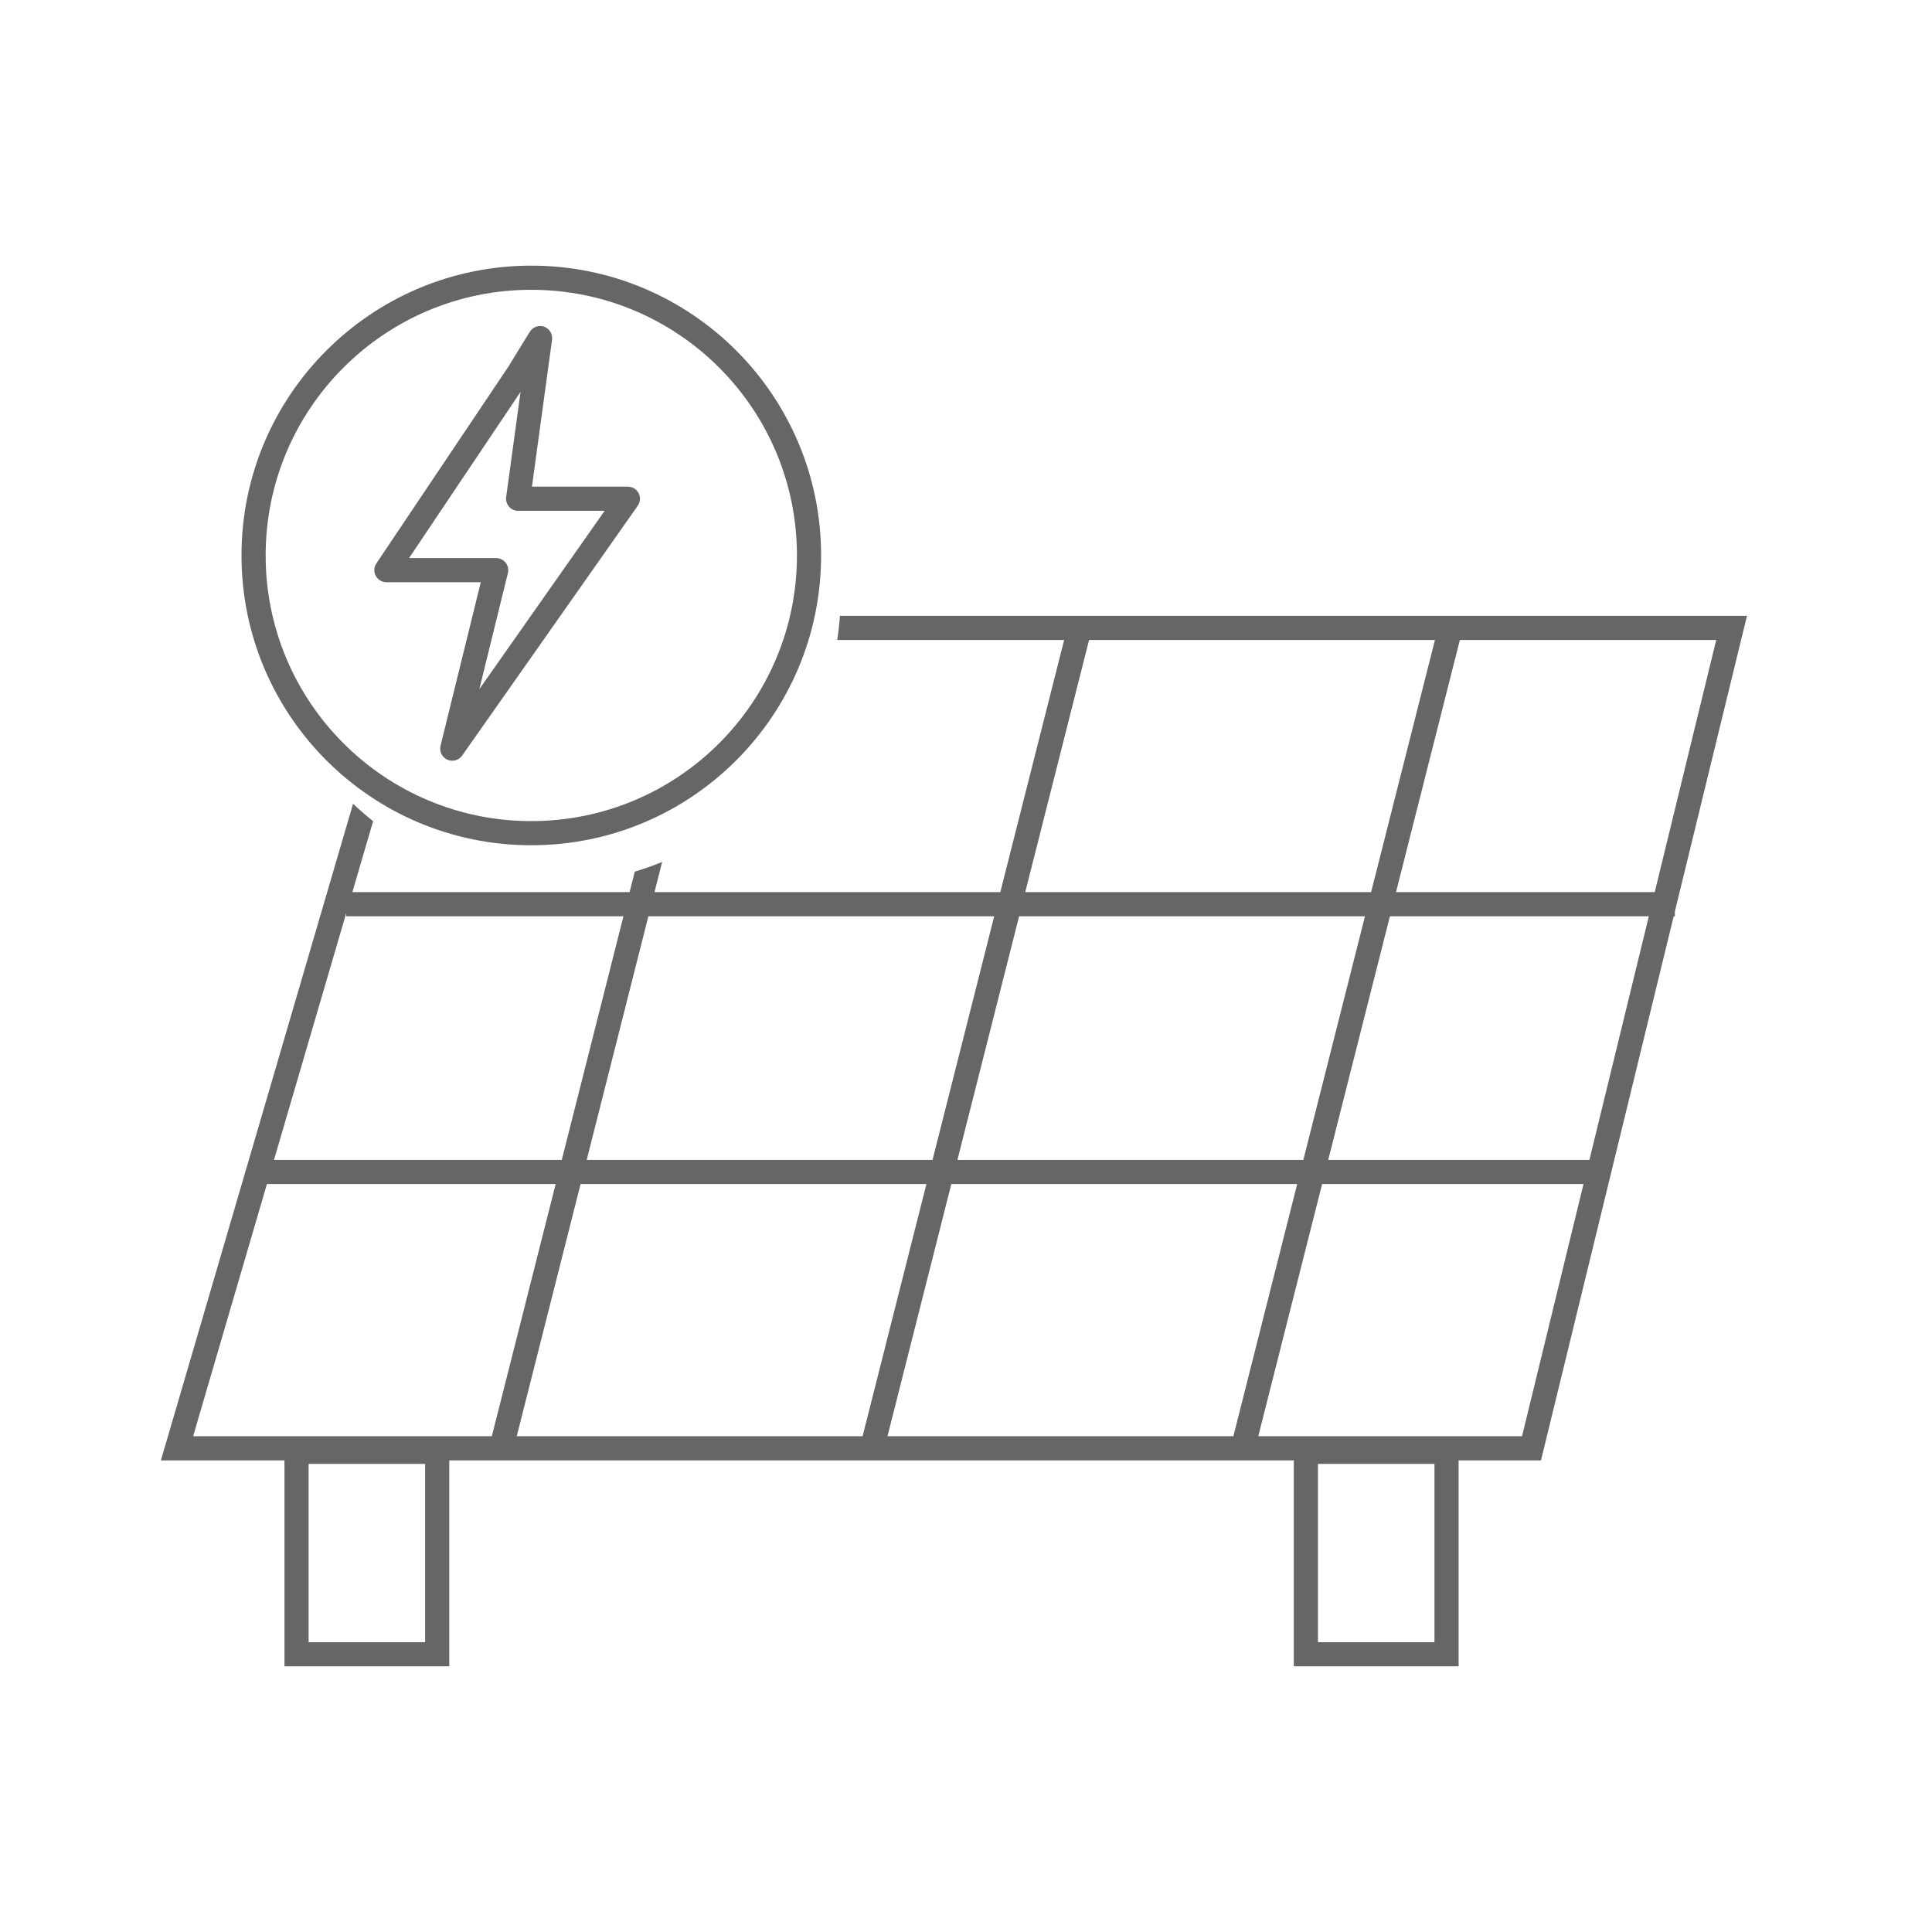<svg width="80" height="80" viewBox="0 0 80 80" fill="none" xmlns="http://www.w3.org/2000/svg">
<path fill-rule="evenodd" clip-rule="evenodd" d="M14.62 33.281L6.955 59.471L6.662 60.471H7.704H11.779V60.617V67.999V68.999H12.779H17.603H18.603V67.999V60.617V60.471H53.574V60.617V67.999V68.999H54.574H59.398H60.398V67.999V60.617V60.471H63.809L69.304 37.941H69.353V37.742L72.095 26.5L72.339 25.5H71.309H34.78C34.756 25.837 34.718 26.171 34.667 26.5H44.064L41.421 36.941H27.101L27.418 35.691C27.049 35.843 26.671 35.977 26.285 36.092L26.07 36.941H14.591L15.45 34.004C15.163 33.776 14.886 33.534 14.62 33.281ZM14.338 37.805L11.345 48.029H23.262L25.816 37.941H14.338V37.805ZM7.997 59.471L11.053 49.029H23.009L20.366 59.471H7.997ZM21.397 59.471L24.041 49.029H38.361L35.718 59.471H21.397ZM36.749 59.471L39.392 49.029H53.714L51.071 59.471H36.749ZM39.645 48.029H53.968L56.521 37.941H42.199L39.645 48.029ZM52.102 59.471L54.746 49.029H65.57L63.024 59.471H52.102ZM54.999 48.029H65.814L68.275 37.941H57.553L54.999 48.029ZM24.294 48.029H38.614L41.168 37.941H26.848L24.294 48.029ZM56.775 36.941H42.453L45.096 26.5H59.418L56.775 36.941ZM68.519 36.941H57.806L60.45 26.5H71.065L68.519 36.941ZM12.779 60.617H17.603V67.999H12.779V60.617ZM59.398 60.617H54.574V67.999H59.398V60.617Z" fill="#666666"/>
<path fill-rule="evenodd" clip-rule="evenodd" d="M22 34C28.075 34 33 29.075 33 23C33 16.925 28.075 12 22 12C15.925 12 11 16.925 11 23C11 29.075 15.925 34 22 34ZM22 35C28.627 35 34 29.627 34 23C34 16.373 28.627 11 22 11C15.373 11 10 16.373 10 23C10 29.627 15.373 35 22 35Z" fill="#666666"/>
<path fill-rule="evenodd" clip-rule="evenodd" d="M22.532 13.529C22.755 13.609 22.891 13.834 22.859 14.068L22.027 20.152H26C26.187 20.152 26.358 20.256 26.444 20.422C26.53 20.587 26.516 20.787 26.409 20.94L19.136 31.288C18.998 31.484 18.739 31.555 18.52 31.455C18.301 31.356 18.184 31.114 18.242 30.881L19.908 24.109H16C15.815 24.109 15.646 24.007 15.559 23.844C15.472 23.681 15.482 23.483 15.585 23.33L21.034 15.208L21.938 13.738C22.062 13.537 22.309 13.45 22.532 13.529ZM21.555 16.227L16.938 23.109H20.546C20.699 23.109 20.844 23.179 20.939 23.3C21.034 23.421 21.068 23.579 21.031 23.728L19.849 28.535L25.037 21.152H21.454C21.31 21.152 21.173 21.09 21.078 20.981C20.983 20.872 20.94 20.728 20.959 20.584L21.555 16.227Z" fill="#666666"/>
</svg>
